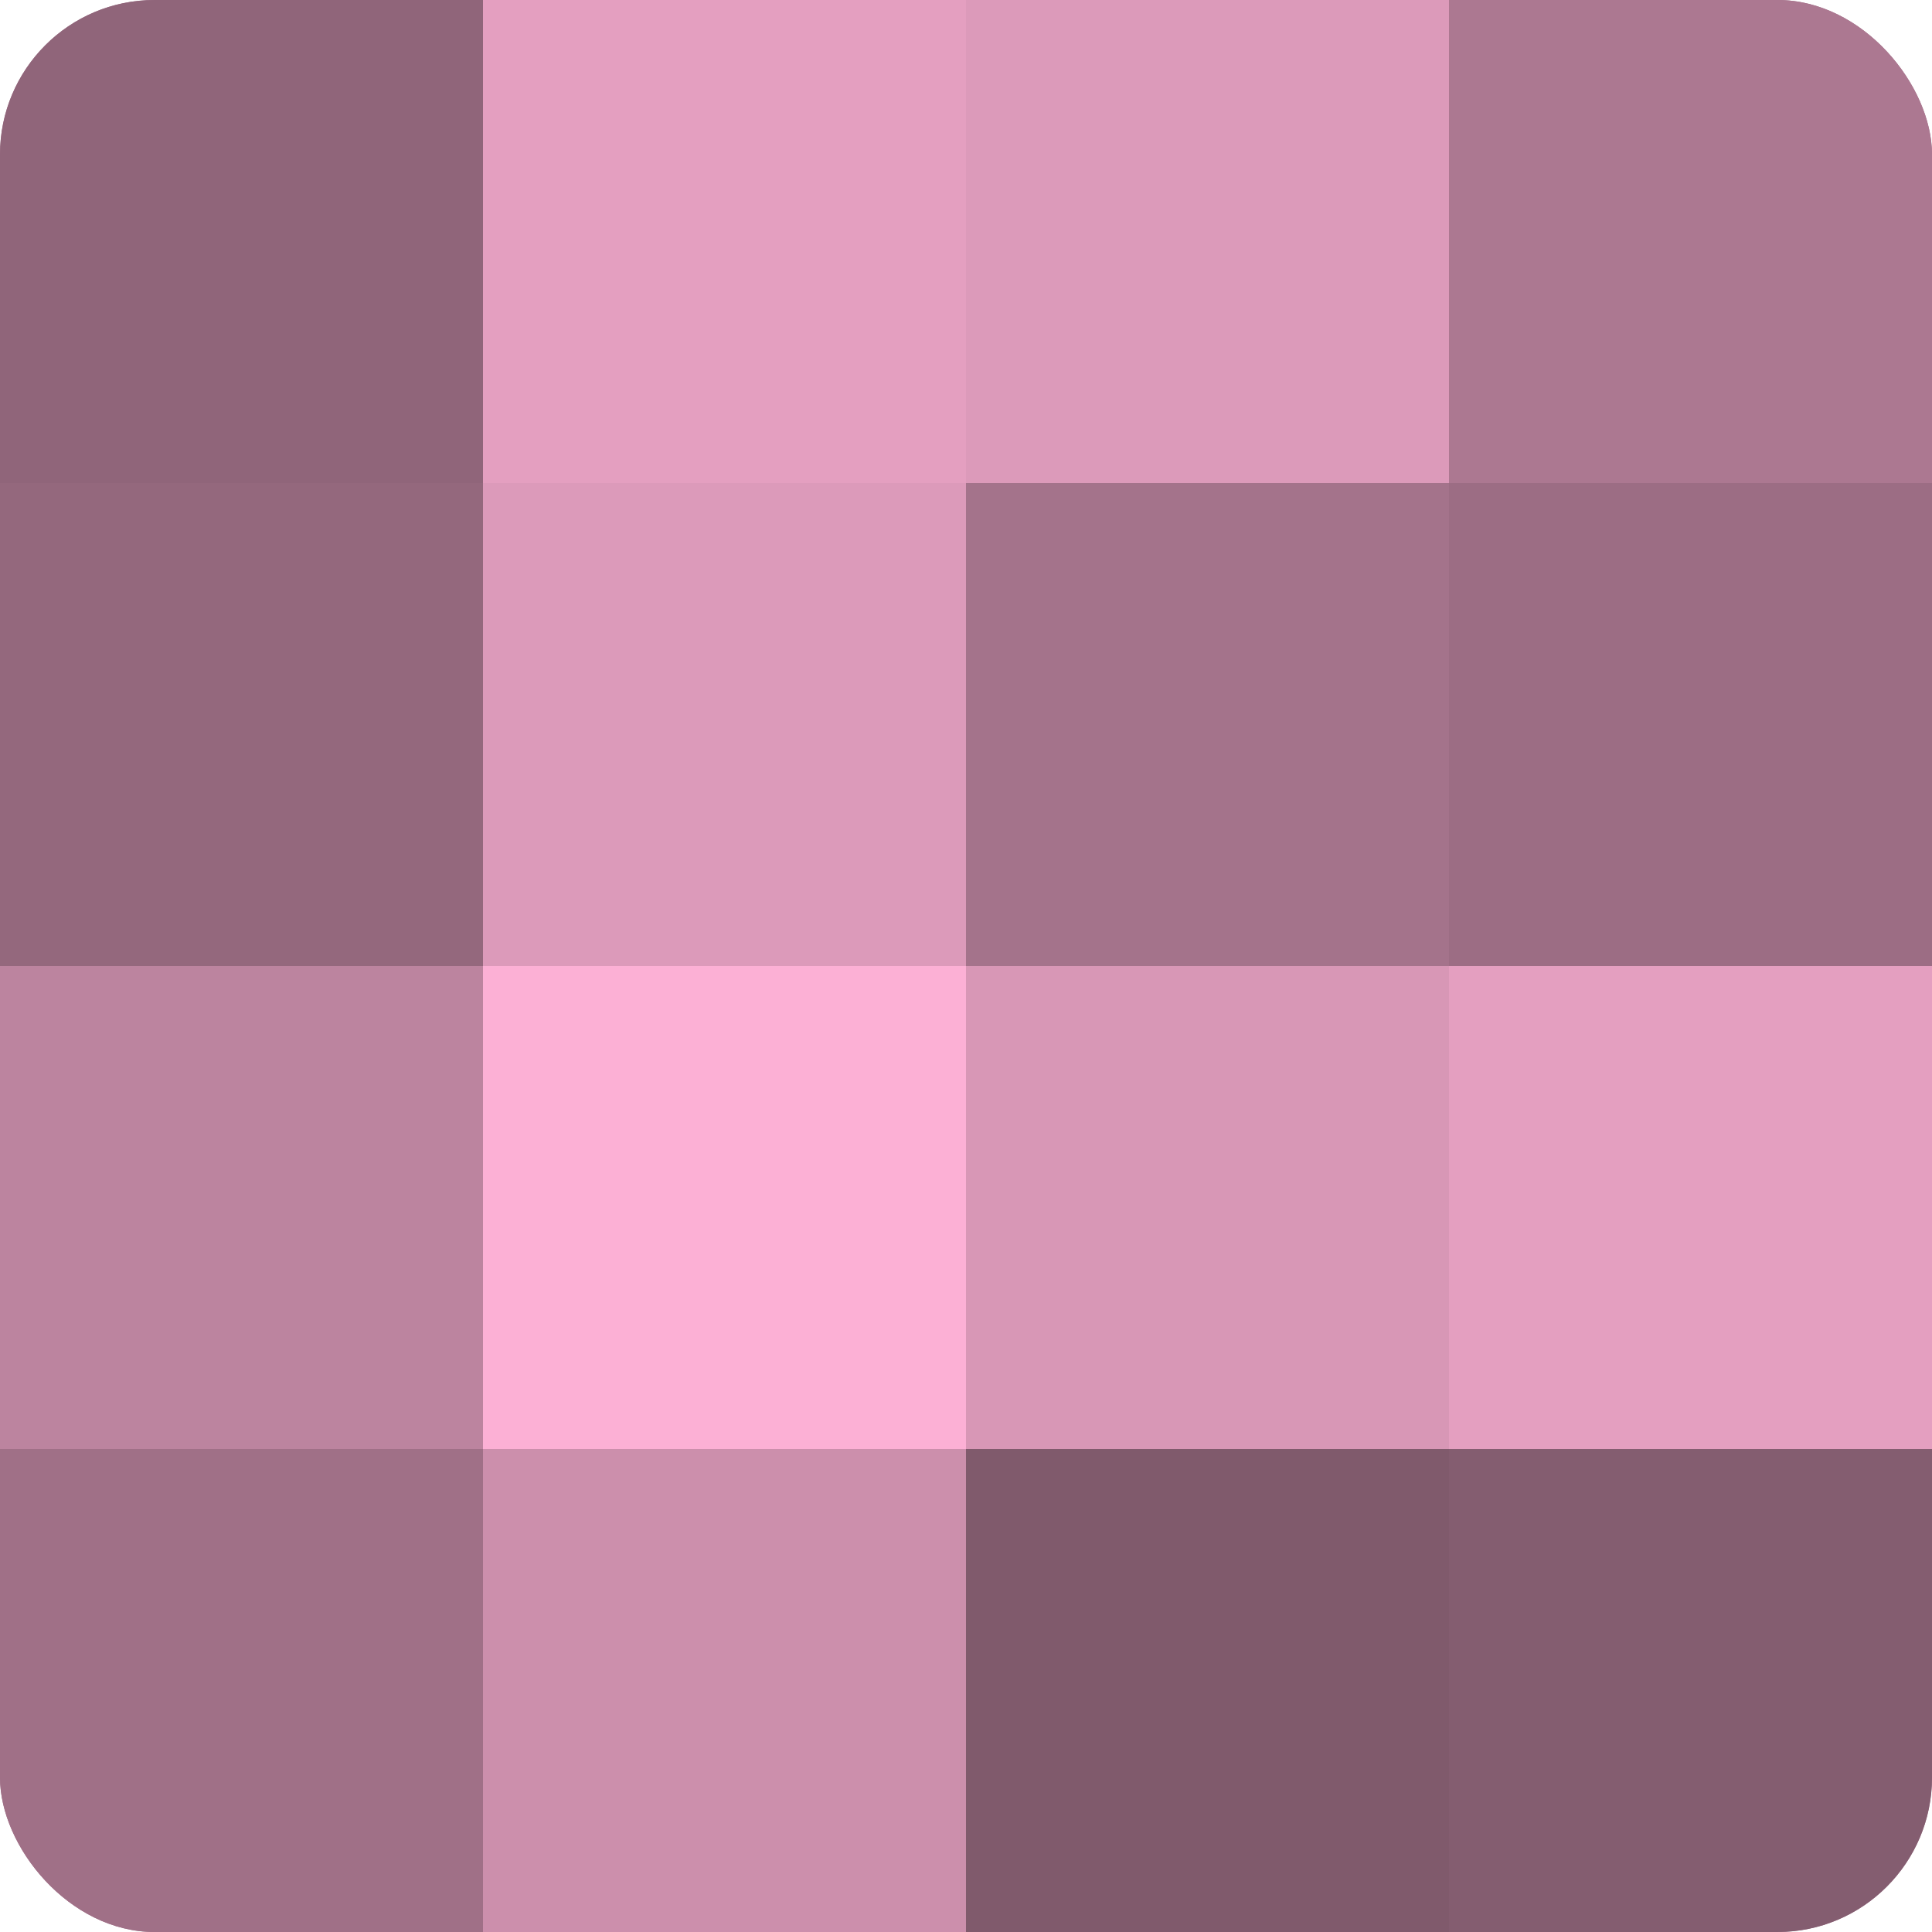 <?xml version="1.0" encoding="UTF-8"?>
<svg xmlns="http://www.w3.org/2000/svg" width="60" height="60" viewBox="0 0 100 100" preserveAspectRatio="xMidYMid meet"><defs><clipPath id="c" width="100" height="100"><rect width="100" height="100" rx="8" ry="8"/></clipPath></defs><g clip-path="url(#c)"><rect width="100" height="100" fill="#a07087"/><rect width="25" height="25" fill="#90657a"/><rect y="25" width="25" height="25" fill="#94687d"/><rect y="50" width="25" height="25" fill="#bc849f"/><rect y="75" width="25" height="25" fill="#a07087"/><rect x="25" width="25" height="25" fill="#e49fc0"/><rect x="25" y="25" width="25" height="25" fill="#dc9aba"/><rect x="25" y="50" width="25" height="25" fill="#fcb0d5"/><rect x="25" y="75" width="25" height="25" fill="#cc8fac"/><rect x="50" width="25" height="25" fill="#dc9aba"/><rect x="50" y="25" width="25" height="25" fill="#a4738b"/><rect x="50" y="50" width="25" height="25" fill="#d897b6"/><rect x="50" y="75" width="25" height="25" fill="#805a6c"/><rect x="75" width="25" height="25" fill="#ac7891"/><rect x="75" y="25" width="25" height="25" fill="#9c6d84"/><rect x="75" y="50" width="25" height="25" fill="#e49fc0"/><rect x="75" y="75" width="25" height="25" fill="#845d70"/></g></svg>

